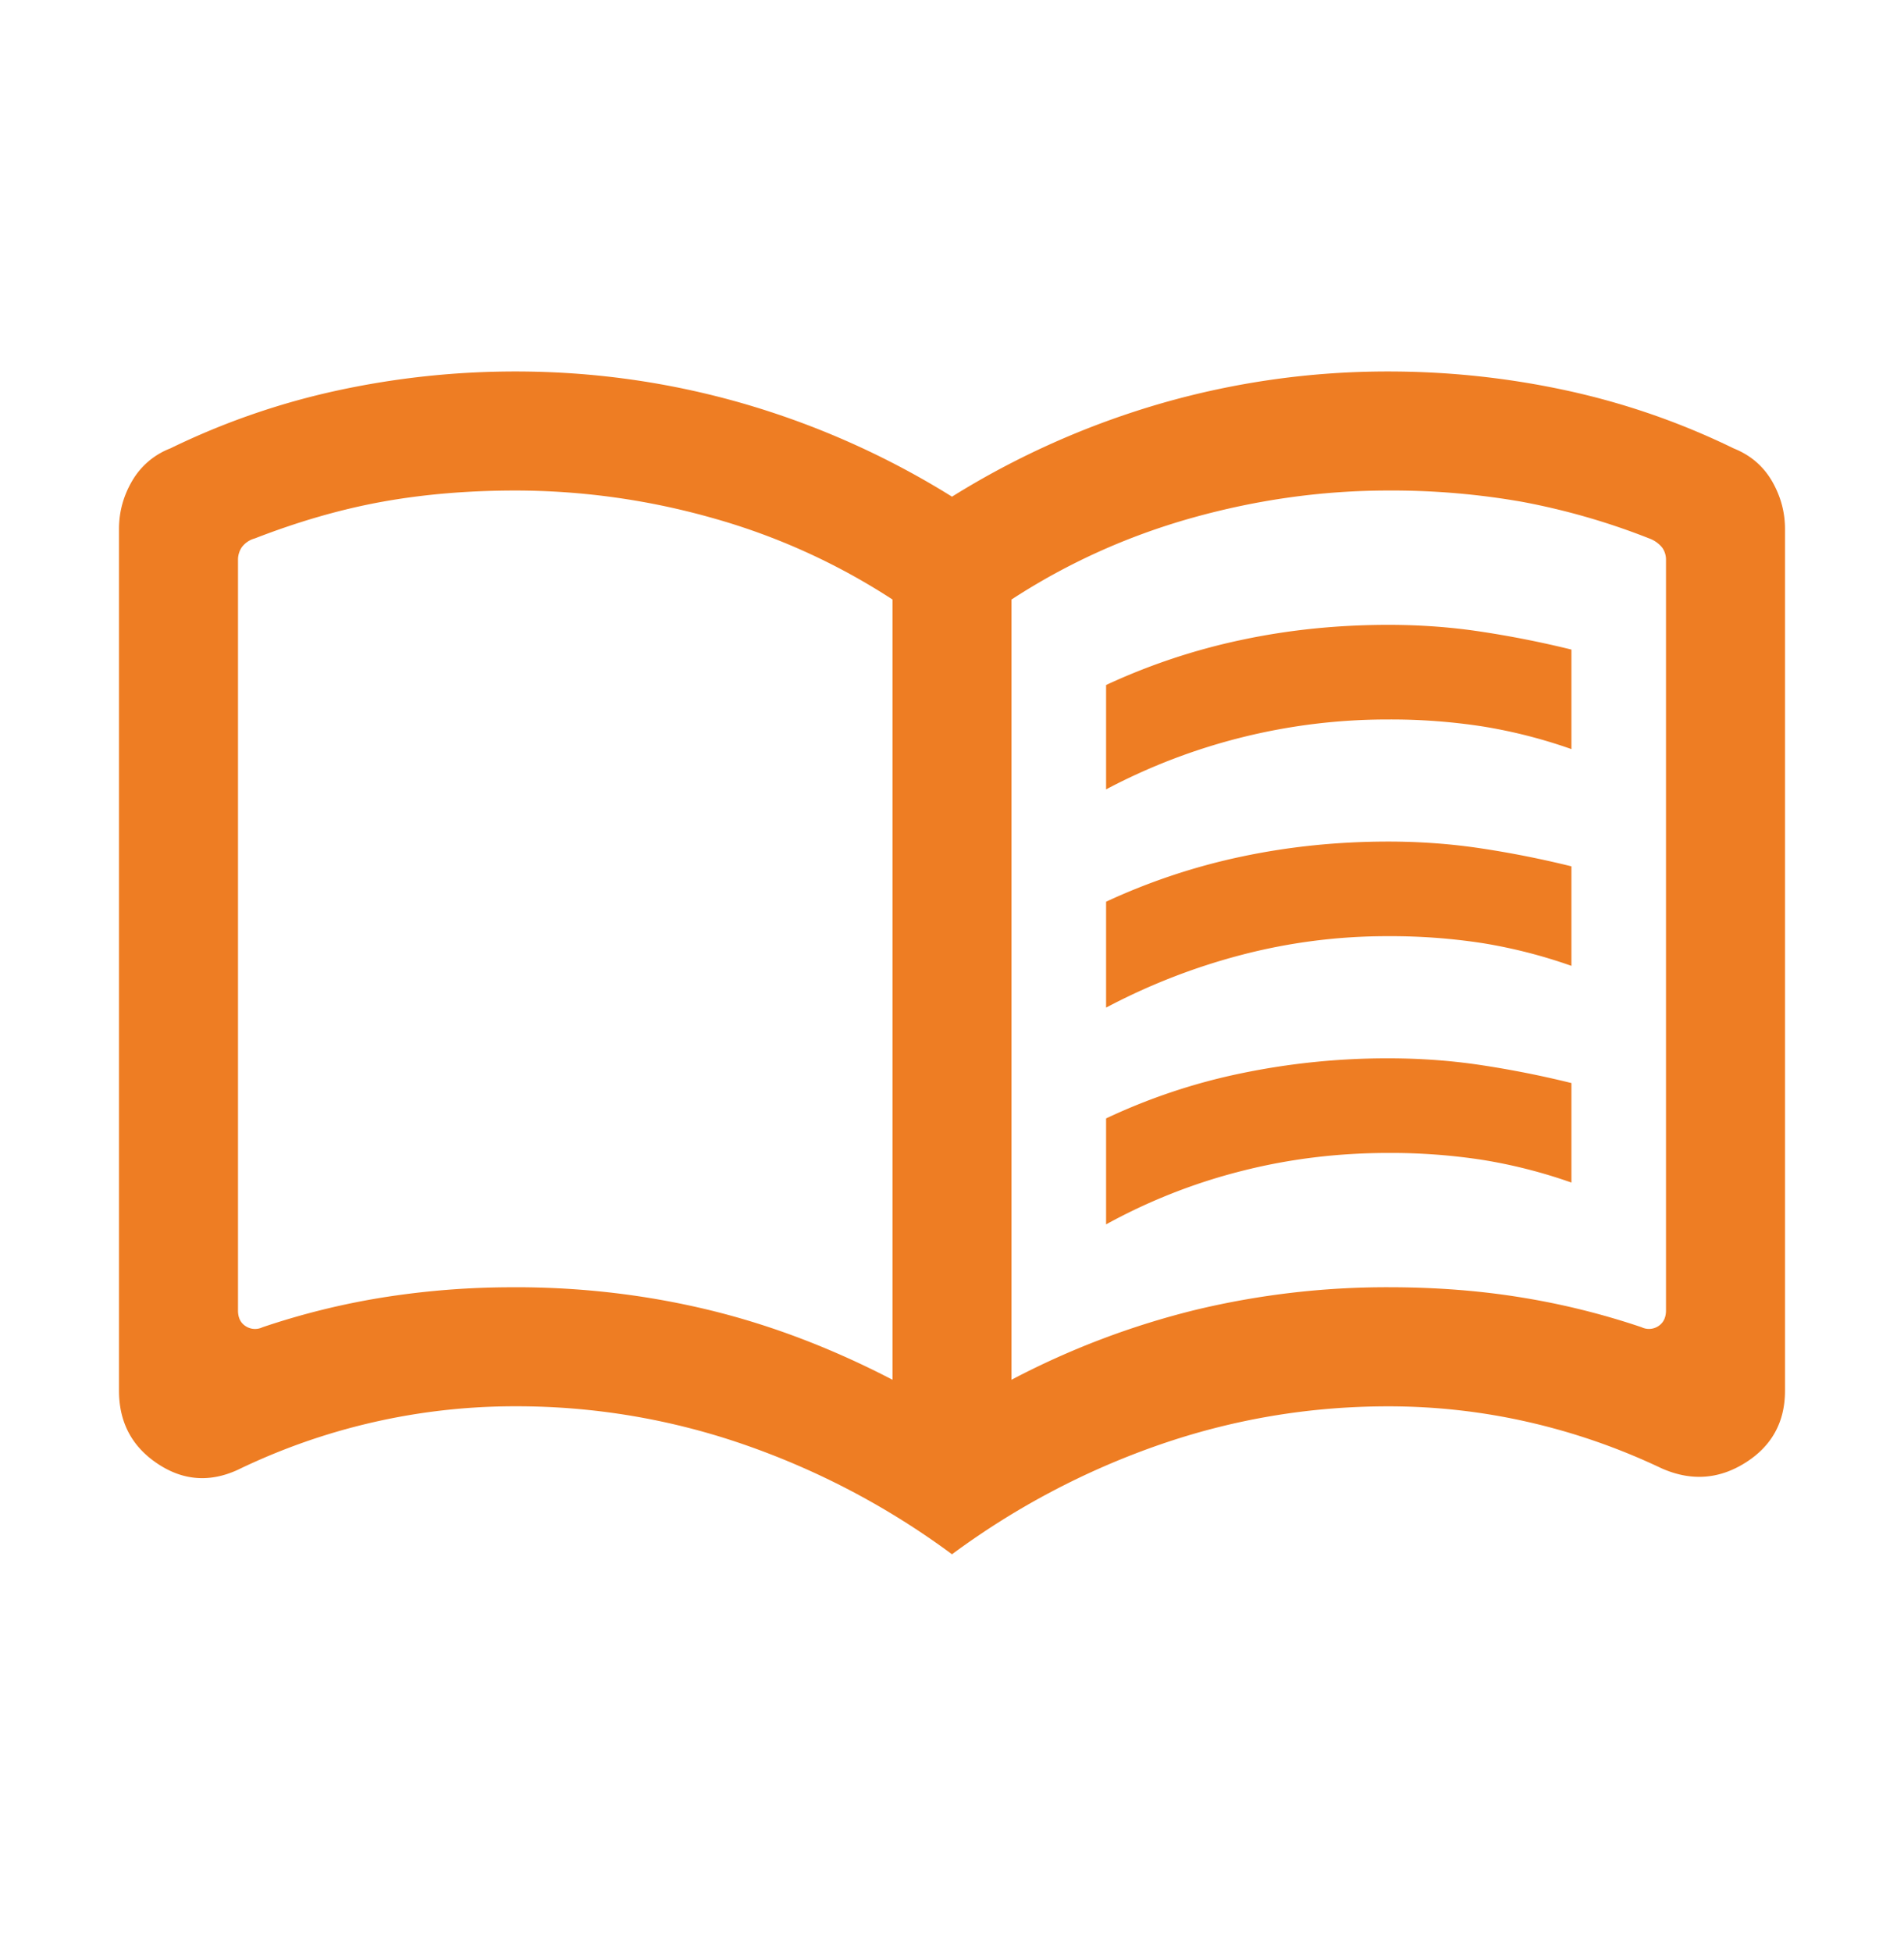 <svg width="40" height="41" fill="none" xmlns="http://www.w3.org/2000/svg"><mask id="a" style="mask-type:alpha" maskUnits="userSpaceOnUse" x="0" y="0" width="40" height="41"><path fill="#D9D9D9" d="M0 .333h40v40H0z"/></mask><g mask="url(#a)"><path d="M23.237 16.577v-2.192a13.242 13.242 0 012.845-.947c.99-.211 2.019-.316 3.085-.316.669 0 1.318.047 1.948.143.63.095 1.263.22 1.898.376v2.09a10.774 10.774 0 00-1.86-.475 12.607 12.607 0 00-1.986-.147 12.628 12.628 0 00-5.93 1.468zm0 9.135v-2.225a12.63 12.63 0 012.837-.947 15.08 15.08 0 013.093-.315c.669 0 1.318.047 1.948.142.63.095 1.263.22 1.898.377v2.09a10.774 10.774 0 00-1.86-.475 12.645 12.645 0 00-1.986-.147c-1.066 0-2.1.127-3.098.383a12.01 12.01 0 00-2.832 1.117zm0-4.552v-2.224a13.242 13.242 0 012.845-.947c.99-.21 2.019-.316 3.085-.316.669 0 1.318.048 1.948.143.63.095 1.263.22 1.898.377v2.09a10.783 10.783 0 00-1.86-.476 12.657 12.657 0 00-1.986-.147 12.08 12.08 0 00-3.098.396 13.2 13.2 0 00-2.832 1.104zm-12.404 5.872c1.38 0 2.723.157 4.03.47 1.305.313 2.6.804 3.887 1.473V12.59a13.66 13.66 0 00-3.801-1.717 15.21 15.21 0 00-4.116-.572c-1 0-1.934.079-2.803.236-.868.157-1.76.414-2.677.77a.506.506 0 00-.273.185.466.466 0 00-.08.264V27.52c0 .15.053.26.16.329a.36.36 0 00.353.024 15.58 15.58 0 012.503-.622 17.272 17.272 0 012.817-.218zm10.417 1.943a17.024 17.024 0 013.888-1.473 17.215 17.215 0 014.029-.47c1 0 1.939.073 2.817.218a15.71 15.71 0 012.503.622.358.358 0 00.353-.024c.106-.07.16-.18.16-.329V11.756a.43.43 0 00-.08-.256.62.62 0 00-.273-.193 14.539 14.539 0 00-2.677-.77 15.766 15.766 0 00-2.803-.236c-1.38 0-2.752.191-4.116.572-1.363.382-2.63.954-3.801 1.717v16.385zM20 32.64a16.306 16.306 0 00-4.35-2.298 14.575 14.575 0 00-4.817-.81A13.354 13.354 0 005 30.864c-.594.274-1.159.23-1.695-.13-.537-.36-.805-.87-.805-1.53V11.109c0-.359.092-.696.277-1.011a1.58 1.58 0 01.8-.681 15.493 15.493 0 013.527-1.22 17.635 17.635 0 013.73-.396c1.621 0 3.205.222 4.753.665A17.487 17.487 0 0120 10.43a17.487 17.487 0 014.413-1.964 17.173 17.173 0 014.754-.665c1.262 0 2.505.132 3.729.396 1.223.264 2.399.67 3.527 1.22.348.139.615.366.8.68.184.316.277.653.277 1.012v18.096c0 .66-.279 1.165-.837 1.515-.557.349-1.144.387-1.76.113-.899-.427-1.83-.75-2.795-.97-.965-.22-1.945-.33-2.941-.33-1.656 0-3.262.27-4.818.81A16.306 16.306 0 0020 32.64z" fill="#EE7D23"/></g></svg>